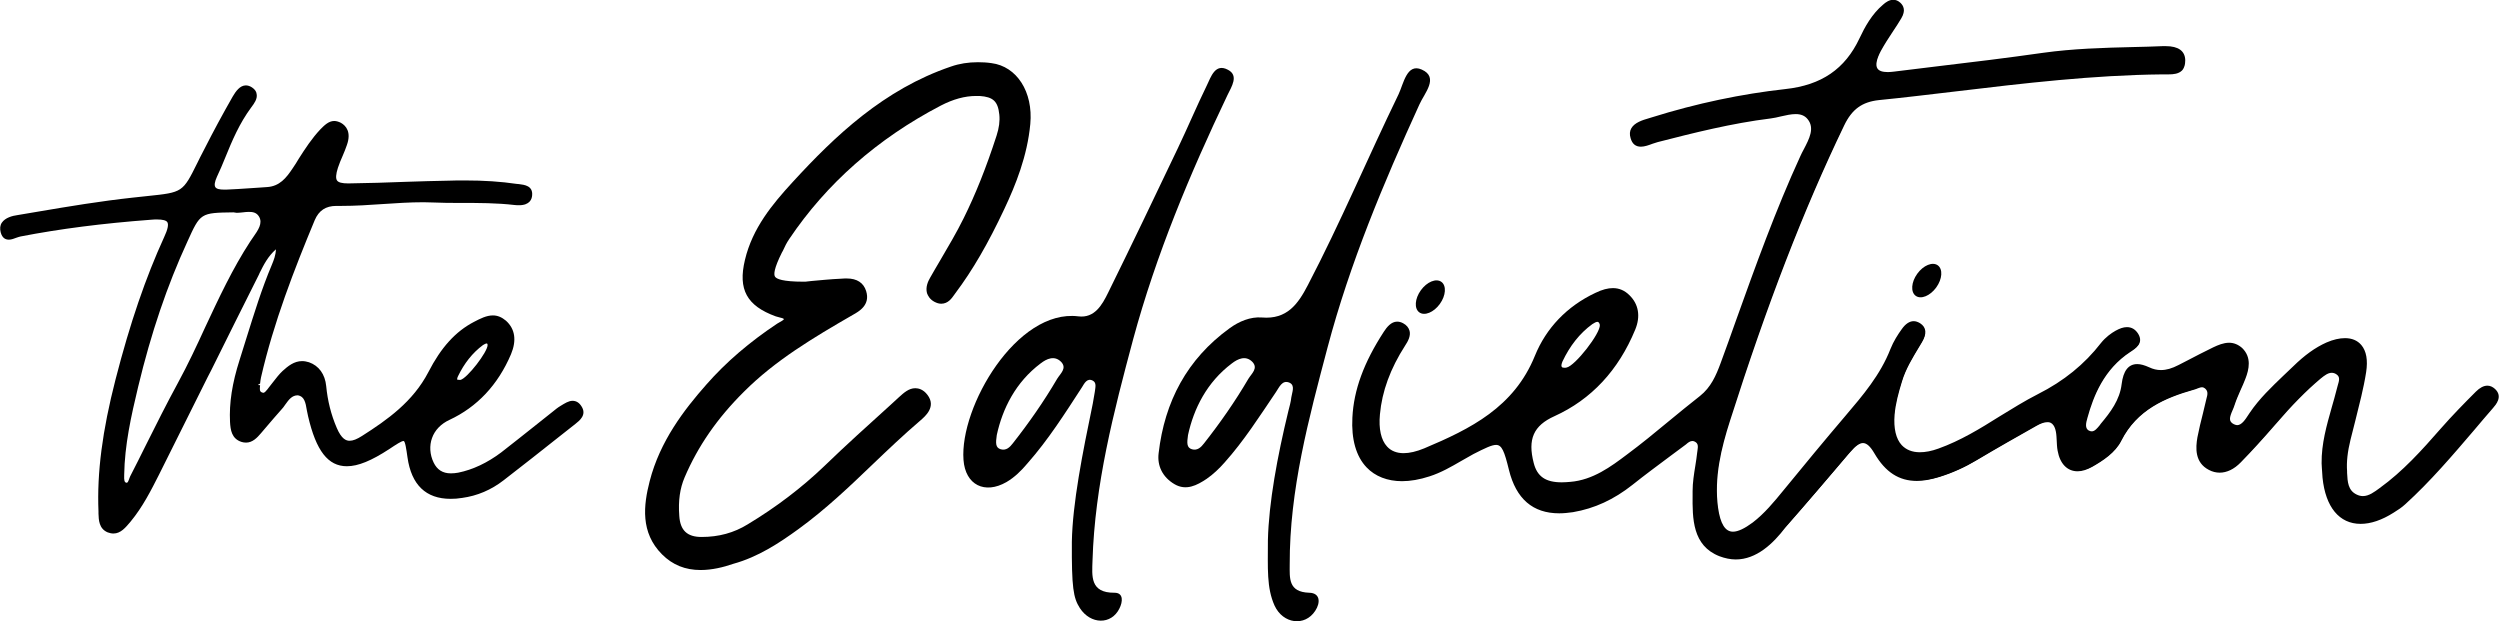<?xml version="1.0" encoding="utf-8"?>
<!-- Generator: Adobe Illustrator 28.2.0, SVG Export Plug-In . SVG Version: 6.00 Build 0)  -->
<svg version="1.1" id="Layer_1" xmlns="http://www.w3.org/2000/svg" xmlns:xlink="http://www.w3.org/1999/xlink" x="0px" y="0px"
	 viewBox="0 0 1089 270.6" style="enable-background:new 0 0 1089 270.6;" xml:space="preserve">
<g>
	<path d="M49.4,232.4c-0.8,0-1.7-0.2-2.5-0.5c-3.8-1.6-3.9-5.4-4-8.2l0-0.9c-0.7-17,1.7-35.2,7.4-57.4c6.4-24.9,13.2-44.6,21.2-62.1
		c1.6-3.4,2-5.5,1.4-6.5c-0.5-0.8-2-1.2-4.5-1.2c-0.7,0-1.5,0-2.4,0.1c-21.4,1.6-40,4-57,7.3c-0.5,0.1-1.1,0.3-1.7,0.5
		c-1.1,0.4-2.3,0.9-3.4,0.9c-1.3,0-2.9-0.5-3.6-3.2c-0.4-1.6-0.3-3,0.5-4.2c1.5-2.2,4.6-3,6.8-3.3l8.9-1.5
		c13.5-2.3,27.4-4.6,41.2-6.1l6.5-0.7c15.4-1.6,15.4-1.6,21.8-14.5c0,0,2.1-4.3,3.2-6.3c3.7-7.3,7.8-14.9,12.2-22.6
		c1.3-2.2,3.1-4.8,5.7-4.8c0.9,0,1.8,0.3,2.7,0.9c1.2,0.8,1.9,1.8,2,2.9c0.4,2.1-1.1,4.1-2.3,5.7c-5.2,7-8.4,14.6-11.4,22
		c-1.1,2.7-2.3,5.6-3.6,8.3c-1,2.2-1.2,3.7-0.7,4.5c0.5,0.8,1.8,1.1,4,1.1l0.7,0c3.4-0.1,6.9-0.4,10.3-0.6c2.6-0.2,5.1-0.3,7.4-0.5
		c5.6-0.3,8.5-4,11.3-8.2c0.9-1.3,1.8-2.7,2.6-4.1c2.8-4.4,5.8-9,9.5-12.9c1.6-1.6,3.5-3.6,6-3.6c0.9,0,1.9,0.3,2.9,0.8
		c2.3,1.3,4.6,4.1,2.6,9.7c-0.5,1.6-1.2,3.1-1.8,4.6c-0.8,1.8-1.5,3.5-2.1,5.3c-0.9,2.8-1,4.6-0.4,5.5c0.6,0.9,2.2,1.3,4.9,1.3
		c8.7-0.1,17.1-0.4,25.2-0.7c6.1-0.2,12.5-0.4,18.7-0.5c2.4-0.1,4.5-0.1,6.6-0.1c8.8,0,16,0.5,22.8,1.5l1.1,0.1
		c2.3,0.3,6.1,0.7,5.7,4.9c-0.1,1.6-1,4.3-5.7,4.3c-0.6,0-1.2,0-2-0.1c-7.7-0.9-15.6-0.9-23.2-0.9c-4.2,0-8.3,0-12.4-0.2
		c-1.3,0-2.6-0.1-4-0.1c-6,0-12,0.4-17.9,0.8c-5.6,0.4-11.9,0.8-18,0.8l-2.1,0c-4.6,0-7.6,2-9.4,6.2c-8.9,21.4-17.9,44.5-23.4,68.5
		c-0.2,0.9-0.3,1.8-0.4,2.7l-1,0.6l1,0.1c-0.2,1.9-0.2,2.7,0.7,3.1c0.3,0.1,0.5,0.2,0.7,0.2c0.6,0,1.2-0.8,1.8-1.5l0.6-0.8
		c0.6-0.7,1.2-1.5,1.8-2.3c1.4-1.8,2.7-3.5,4.2-4.9c2.3-2.1,5-4.3,8.5-4.3c1,0,2,0.2,3,0.5c4.3,1.5,7,5.2,7.5,10.4
		c0.6,6.3,2.1,12.4,4.6,18.2c2.1,4.9,4.1,5.6,5.6,5.6c1.5,0,3.2-0.7,5.4-2.1c11-7,22.2-14.9,28.9-27.8c5.5-10.7,11.8-17.7,19.9-21.9
		c2.7-1.4,5.4-2.8,8.2-2.8c2.1,0,3.9,0.8,5.7,2.3c4,3.6,4.7,8.6,2.2,14.6c-5.7,13.4-14.8,23-26.8,28.6c-3.7,1.7-6.4,4.5-7.6,7.9
		c-1.2,3.3-1,7.2,0.7,10.7c1.5,3.1,3.9,4.7,7.5,4.7c1,0,2.1-0.1,3.2-0.3c6.4-1.3,12.7-4.3,18.7-8.8c4.9-3.8,9.9-7.8,14.7-11.6
		l7.8-6.2c1.1-0.9,2.2-1.8,3.4-2.5c1.8-1.1,3.5-2.2,5.2-2.2c1.6,0,2.9,0.8,3.9,2.4c2.4,3.7-0.8,6.2-2.7,7.7l-6.6,5.2
		c-8.1,6.4-16.4,13-24.6,19.3c-5.4,4.2-11.5,6.8-18.1,7.7c-1.8,0.3-3.4,0.4-5,0.4c-10.8,0-17.1-6.1-18.8-18.1
		c-0.5-3.5-1-7.1-1.7-7.1c-0.9,0-3.2,1.5-6.2,3.5c-7.8,5.1-13.6,7.5-18.5,7.5c-8.2,0-13.4-6.7-16.9-21.8c-0.2-0.8-0.3-1.5-0.5-2.4
		c-0.6-3.8-1.2-6.2-3.9-6.7c0,0-0.1,0-0.1,0c-2.5,0-3.9,1.9-5.4,4c-0.6,0.9-1.2,1.7-1.8,2.3c-2.2,2.5-4.4,5-6.5,7.5l-2.3,2.7
		c-1.7,2-3.7,4.1-6.5,4.1c-0.7,0-1.4-0.1-2-0.3c-4.3-1.4-4.8-5.2-5-8.7c-0.4-8.2,0.9-16.8,4.2-27.1l3-9.6c3.3-10.5,6.6-21.3,11-31.7
		c0.9-2.2,1.7-4.2,1.8-6.8c-3.5,3.1-5.3,6.7-7.1,10.3l-0.3,0.7c-7,13.9-14,28-20.8,41.7l-1.5,2.9c-7,14-14.2,28.5-21.3,42.7
		c-3.3,6.5-7,13.9-12.3,20.3C54.7,229.8,52.6,232.4,49.4,232.4z M101.7,92.5c-14.4,0.2-14.4,0.2-20.1,12.8
		c-8.8,19.1-15.8,39.8-21.4,63.1c-3.1,12.9-5.9,25.5-6.1,38.4c-0.1,2.6,0.1,3.3,1,3.5c0,0,0,0,0,0c0.5,0,0.7-0.4,1.1-1.5
		c0.2-0.5,0.3-0.9,0.5-1.3c2.3-4.5,4.6-9,6.8-13.5c4.5-9,9.1-18.2,14-27.2c4.3-7.9,8.2-16.2,11.9-24.3c5.9-12.6,11.9-25.5,19.6-37.3
		c0.4-0.6,0.8-1.2,1.3-1.9c2.1-3,4.3-6.1,2.5-9c-1.1-1.8-2.8-2-4.4-2c-0.9,0-1.7,0.1-2.6,0.2c-0.9,0.1-1.8,0.2-2.7,0.2
		C102.6,92.6,102.2,92.6,101.7,92.5z M212,149.6c-0.3,0-0.8,0.2-1.6,0.7c-4.6,3.4-8.2,8-10.9,13.6c-0.4,0.8-0.4,1.4-0.3,1.5l1.3,0.1
		c2.9-0.5,12.1-12.4,11.9-15.3C212.3,149.6,212.1,149.6,212,149.6z"/>
	<path d="M49.4,231.4c-0.7,0-1.4-0.2-2.1-0.5c-3.2-1.3-3.3-4.5-3.4-7.4c0-0.3,0-0.6,0-1c-0.7-16.9,1.7-35,7.4-57.1
		c6.4-24.8,13.1-44.5,21.2-62c1.7-3.8,2.1-6.1,1.3-7.4c-0.7-1.1-2.4-1.7-5.4-1.7c-0.7,0-1.6,0-2.5,0.1c-21.4,1.6-40.1,4-57.2,7.3
		c-0.6,0.1-1.2,0.3-1.9,0.6c-1,0.4-2.1,0.8-3,0.8c-1.4,0-2.2-0.8-2.7-2.4c-0.4-1.3-0.2-2.5,0.4-3.5c1.2-1.9,4.1-2.6,6.2-2.9
		c3-0.5,5.9-1,8.9-1.5C30,90.7,44,88.4,57.7,86.8c2.4-0.3,4.6-0.5,6.5-0.7c15.9-1.7,15.9-1.7,22.5-15c0.9-1.8,1.9-3.9,3.2-6.3
		c3.8-7.4,7.9-15,12.2-22.6c1.1-2,2.7-4.3,4.9-4.3c0.7,0,1.4,0.3,2.2,0.7c0.9,0.6,1.5,1.4,1.6,2.3c0.3,1.7-1,3.5-2.2,5l-0.4,0.5
		c-4.9,6.6-8.1,14.3-11.2,21.7c-1.1,2.7-2.3,5.5-3.6,8.3c-1.2,2.5-1.4,4.3-0.6,5.4c0.7,1.1,2.2,1.6,4.8,1.6c0.2,0,0.5,0,0.7,0
		c3.5-0.1,7.1-0.4,10.6-0.6c2.4-0.2,4.8-0.3,7.2-0.4c6-0.3,9.3-4.4,12-8.6c0.9-1.4,1.8-2.7,2.7-4.1c2.8-4.4,5.7-8.9,9.4-12.7l0,0
		c1.5-1.5,3.1-3.3,5.3-3.3c0.8,0,1.6,0.2,2.4,0.7c2.9,1.7,3.6,4.5,2.2,8.5c-0.5,1.5-1.2,3.1-1.8,4.6c-0.7,1.7-1.5,3.6-2.1,5.4
		c-1,3.2-1.1,5.2-0.2,6.4c0.8,1.1,2.6,1.7,5.7,1.7c0.1,0,0.3,0,0.4,0c8.3-0.1,16.7-0.4,24.8-0.7c6.1-0.2,12.4-0.4,18.7-0.5
		c2.4-0.1,4.5-0.1,6.6-0.1c8.7,0,15.9,0.5,22.6,1.5c0.4,0.1,0.7,0.1,1.1,0.1c2.3,0.3,5.1,0.6,4.9,3.9c-0.2,2.3-1.8,3.4-4.7,3.4
		c-0.6,0-1.2,0-1.9-0.1c-7.8-0.9-15.7-0.9-23.4-1c-4,0-8.1,0-12.2-0.2c-1.3,0-2.6-0.1-4-0.1c-6,0-12.1,0.4-18,0.8
		c-5.9,0.4-12,0.8-18,0.8c-0.7,0-1.4,0-2,0l-0.2,0c-4.8,0-8.2,2.3-10.1,6.8c-8.9,21.4-18,44.6-23.5,68.6c-0.2,0.9-0.4,1.9-0.5,2.8
		c0,0.2-0.1,0.5-0.1,0.7c-0.2,1.7-0.4,3.3,1.3,4.1c0.4,0.2,0.7,0.3,1.1,0.3c1.1,0,1.8-1,2.5-1.9c0.2-0.3,0.4-0.5,0.6-0.7
		c0.7-0.8,1.3-1.6,2-2.4c1.2-1.6,2.5-3.2,4-4.6c2.1-2,4.7-4.1,7.8-4.1c0.9,0,1.8,0.2,2.6,0.5c3.9,1.4,6.4,4.8,6.8,9.6
		c0.6,6.4,2.2,12.6,4.7,18.5c1.8,4.3,3.8,6.2,6.5,6.2c1.6,0,3.6-0.7,6-2.2c11.1-7,22.5-15,29.2-28.1c5.4-10.5,11.6-17.3,19.5-21.5
		l0.2-0.1c2.5-1.3,5-2.6,7.6-2.6c1.8,0,3.5,0.7,5,2.1c3.6,3.3,4.3,7.9,1.9,13.5c-5.6,13.2-14.5,22.6-26.3,28.1
		c-3.9,1.8-6.8,4.8-8.1,8.5c-1.3,3.6-1,7.7,0.8,11.5c1.6,3.5,4.5,5.2,8.4,5.2c1,0,2.2-0.1,3.4-0.4c6.5-1.3,12.9-4.3,19.1-9
		c5-3.8,9.9-7.8,14.7-11.6c2.4-1.9,4.7-3.8,7.1-5.7l0.7-0.6c1.1-0.9,2.2-1.7,3.3-2.4l0.4-0.3c1.3-0.8,2.8-1.8,4.3-1.8
		c1.2,0,2.2,0.6,3.1,2c1.9,3-0.5,4.9-2.5,6.4l-6.6,5.2c-8,6.4-16.3,12.9-24.6,19.3c-5.2,4.1-11.2,6.6-17.6,7.6
		c-1.7,0.3-3.3,0.4-4.9,0.4h0c-10.2,0-16.2-5.8-17.9-17.2c-0.8-5.4-1.1-7.9-2.6-7.9c-1.2,0-3.3,1.4-6.8,3.7
		c-7.5,5-13.2,7.3-17.9,7.3c-7.7,0-12.6-6.5-16-21.1c-0.2-0.7-0.3-1.5-0.4-2.3c-0.6-3.3-1.1-6.8-4.7-7.5c-0.3-0.1-0.6-0.1-0.8-0.1
		c-2.4,0-4.1,2.3-5.7,4.5c-0.6,0.8-1.1,1.6-1.8,2.3c-2.3,2.6-4.6,5.3-6.8,8c-0.6,0.8-1.3,1.6-2,2.3c-1.6,1.9-3.3,3.7-5.8,3.7
		c-0.6,0-1.1-0.1-1.7-0.3c-3.7-1.2-4.2-4.5-4.3-7.8c-0.4-8.1,0.9-16.5,4.2-26.7c1-3.2,2-6.4,3-9.6c3.3-10.5,6.6-21.3,11-31.6
		c1.2-2.8,2.1-5.5,1.9-9.2c-4.7,3.4-6.9,7.7-8.9,11.9l-0.3,0.7c-7.5,14.9-15,30-22.3,44.6c-7,14-14.2,28.5-21.3,42.7
		c-3.3,6.5-7,13.9-12.2,20.1l-0.2,0.2C54.1,229.1,52.1,231.4,49.4,231.4z M101.8,91.5c-15,0.2-15,0.2-21.1,13.4
		c-8.8,19.2-15.8,39.9-21.4,63.3c-3.1,12.9-5.9,25.6-6.1,38.6c0,0.2,0,0.4,0,0.5c-0.1,1.7-0.1,3.6,1.9,3.9c0.1,0,0.2,0,0.3,0
		c1.1,0,1.5-1.1,1.9-2.2c0.1-0.4,0.3-0.8,0.5-1.2c2.3-4.5,4.6-9.1,6.8-13.5c4.5-9,9.1-18.2,13.9-27.2c4.3-8,8.2-16.3,12-24.4
		c5.8-12.4,11.8-25.3,19.5-37.1c0.4-0.6,0.8-1.2,1.2-1.8c2.2-3.1,4.7-6.6,2.5-10.1c-1.3-2.2-3.5-2.5-5.2-2.5c-0.9,0-1.8,0.1-2.7,0.2
		c-0.9,0.1-1.7,0.2-2.6,0.2C102.6,91.6,102.2,91.6,101.8,91.5L101.8,91.5z M212,148.6c-0.6,0-1.3,0.3-2.1,0.9
		c-4.7,3.5-8.5,8.2-11.2,14c-0.5,1-0.5,1.9-0.2,2.4c0.2,0.4,0.7,0.6,1.4,0.6c0.3,0,0.5,0,0.8-0.1c3.4-0.6,13-12.9,12.7-16.3
		C213.2,149.1,212.8,148.6,212,148.6z"/>
	<g>
		<path d="M305.2,248.3c-6.7,0-12.2-2.2-16.8-6.8c-9.5-9.5-8.1-21.4-5.4-31.9c4.5-17.5,15-31.1,24.7-42.1
			c8.7-9.9,18.8-18.5,30.8-26.5l1.2-0.7c0.6-0.3,1.6-0.9,1.8-1.3c-0.2-0.3-1.2-0.6-1.8-0.7c-0.6-0.2-1.2-0.3-1.8-0.5
			c-12.6-4.6-16.5-11.7-13.4-24.6c3.3-13.9,12-24.3,20.7-33.8c18.6-20.3,39.9-40.5,69-50.4c3.7-1.3,7.6-1.9,11.8-1.9
			c1.9,0,3.9,0.1,5.9,0.4c11,1.4,18.2,12.5,16.9,26.5c-1.3,14-6.4,26.6-11.3,37c-7,14.9-13.8,26.7-21.4,36.8l-0.5,0.7
			c-1,1.4-2.6,3.8-5.6,3.8l0,0c-1,0-1.9-0.3-2.9-0.8c-2.1-1.1-2.9-2.7-3.3-3.8c-0.7-2.6,0.4-5.1,1.4-6.8c1.4-2.5,2.9-5,4.3-7.4
			c3.5-6,7.2-12.2,10.3-18.5c5.1-10.3,9.7-21.7,14.3-35.9c1.1-3.4,1.5-6.4,1.2-9.2c-0.6-5.8-2.7-7.7-8.6-8.1c-0.5,0-1,0-1.5,0
			c-4.9,0-10,1.4-15.4,4.2c-27.6,14.4-49.8,34-66,58.1c-1.1,1.6-2,3.4-2.8,5.2l-0.4,0.7c-3.5,7-3.6,9.6-3,10.5
			c0.6,1,3.3,2.2,12.4,2.2h0.8l2.7-0.3c3.5-0.3,8.2-0.8,12.8-1c1.2-0.1,1.9-0.1,2.6-0.1c4.4,0,7.3,1.9,8.4,5.5
			c1.9,6.1-3.2,8.9-5.7,10.3c-17.5,10.1-33.9,19.9-47.5,33.5c-11.7,11.6-20.1,23.8-25.9,37.4c-2,4.7-2.8,10.1-2.3,16.7
			c0.4,6.3,3.4,9.2,9.7,9.2c0,0,0,0,0,0c7.5,0,14.1-1.8,20.1-5.5c12.3-7.4,23.6-16,33.4-25.4c9.4-9.1,19.3-18,28.8-26.6l3.7-3.4
			c2.1-1.9,4.3-3.9,7.1-3.9c1.4,0,3.5,0.5,5.3,2.9c4,5.2-1.1,9.4-2.9,11c-7.5,6.4-14.3,12.9-20.9,19.2
			c-10.1,9.7-20.6,19.7-32.3,28.2c-8.4,6.1-17.6,12.2-28.5,15.2C315.1,247.1,310.1,248.3,305.2,248.3z"/>
		<path d="M431.4,30.7c-5.4-0.7-10.9-0.5-16.2,1.4c-27.7,9.5-48.4,28.6-67.7,49.6c-8.7,9.5-16.9,19.4-20,32.4
			c-2.7,11.4,0.5,16.9,11.4,20.9c2.1,0.8,5.1,0.8,5.6,3.7c0.4,2.9-2.4,3.9-4.3,5.1c-11.1,7.4-21.3,16-30.2,26
			c-10.6,12-20,24.9-24,40.8c-2.6,10.1-3.8,20.5,4.6,28.8c8.3,8.2,18.4,6.2,28.2,3.5c10.2-2.9,18.9-8.5,27.5-14.7
			c19.1-13.9,34.7-31.7,52.6-47c2.2-1.8,5.2-4,2.9-7c-2.8-3.6-5.6-0.6-7.8,1.4c-10.9,9.9-21.9,19.7-32.5,29.9
			c-10.3,9.9-21.7,18.5-33.9,25.8c-6.6,4-14,6-21.8,5.9c-8-0.1-12.3-4.3-12.8-12.2c-0.4-6.2,0.1-12.3,2.6-18.2
			c6.2-14.7,15.4-27.3,26.6-38.4c14-13.9,30.7-23.9,47.6-33.6c2.6-1.5,6-3,4.8-6.9c-1.2-3.8-4.8-3.4-7.9-3.2
			c-6.2,0.4-12.3,1-15.7,1.3c-17.8,0.1-19.9-3.5-13.1-17.3c1.1-2.1,2.1-4.3,3.4-6.3c17.2-25.6,39.9-44.9,67.1-59.1
			c5.7-3,11.8-4.9,18.5-4.5c7.3,0.4,10.8,3.5,11.6,10.9c0.4,3.6-0.2,7.1-1.3,10.5c-4.1,12.4-8.7,24.6-14.5,36.4
			c-4.5,9-9.8,17.4-14.7,26c-1.2,2-2.3,4.7,0.6,6.2c2.6,1.4,3.7-1.1,4.9-2.8c8.5-11.3,15.2-23.6,21.1-36.3
			c5.3-11.4,9.8-23.2,11-35.9C446.6,41.8,440.7,31.9,431.4,30.7z"/>
	</g>
	<path d="M534.9,30.4c-5.6-3-7.4,3.1-9.2,6.8c-4.4,9-8.3,18.3-12.6,27.3c-10,21-20.1,42.1-30.4,63c-2.6,5.3-5.9,11.2-13,10.3
		c-26.8-3.3-51.7,39.4-50,62.5c0.8,11,9.3,15.1,18.7,9.7c3.6-2.1,6.5-5,9.2-8.2c9-10.2,16.3-21.7,23.7-33.1c1-1.6,2.2-4.2,4.7-2.9
		c1.8,0.9,1.1,3.1,0.9,4.9c-0.3,1.8-0.6,3.5-0.9,5.2c-4.5,21.7-8.8,43.4-9.1,60.1c-0.1,19.9,0.6,24.4,3.5,28.9
		c4.7,7.2,13.7,7.3,17.2,0.2c1.5-2.9,1.9-6.9-2.1-6.9c-10.8,0.1-9.8-7.4-9.6-14c1-33,9.2-64.7,17.7-96.4c10-36.9,24.7-72,41.1-106.4
		C536.5,37.7,539.7,32.9,534.9,30.4z M460.5,165c-5.8,9.9-12.3,19.2-19.3,28.1c-1.3,1.7-2.9,3.3-5.3,2.6c-2.3-0.7-2.2-2.7-1.7-6.2
		c2.5-11.5,8.2-23,19.1-31.2c2.6-2,6-3.6,8.9-0.7C464.9,160.4,461.9,162.7,460.5,165z"/>
	<path d="M619.3,30.3c-6.5-2.9-7.9,6.2-10.1,10.8c-13.4,27.6-25.3,55.9-39.5,83.1c-4.3,8.3-9.1,15-20,14.1c-5-0.4-10,1.7-14.1,4.7
		c-18.5,13.4-28.3,31.9-30.9,54.4c-0.7,5.6,1.8,10.5,6.9,13.5c5.1,3,9.8,0.5,14-2.3c2.9-2,5.5-4.5,7.8-7.1
		c8.5-9.5,15.3-20.2,22.4-30.7c1.4-2,2.7-5.5,5.9-4.1c2.6,1.2,1.1,4.2,0.8,6.4c-0.2,2-0.8,4-1.3,6c-4.8,19.8-8.5,39.8-8.9,56.2
		c0,12.3-0.6,20.7,2.9,28.5c3.7,8,13.2,9.2,17.7,2.3c2.4-3.6,2.2-7.8-2.6-7.9c-9.2-0.3-8.5-6.4-8.5-12.3
		c-0.1-32.5,8.3-63.6,16.5-94.6c9.7-36.6,24.3-71.4,40-105.8C620.4,40.7,627,33.7,619.3,30.3z M543.8,165
		c-5.8,9.9-12.3,19.2-19.3,28.1c-1.3,1.7-2.9,3.3-5.3,2.6c-2.3-0.7-2.2-2.7-1.7-6.2c2.5-11.5,8.2-23,19.1-31.2c2.6-2,6-3.6,8.9-0.7
		C548.2,160.4,545.2,162.7,543.8,165z"/>
	<path d="M756.1,243.7c-2.3,0-4.7-0.5-7.1-1.4c-11.8-4.6-11.8-16.4-11.7-26.9l0-1.5c0-3.7,0.6-7.4,1.2-11.1c0.3-1.9,0.6-3.8,0.8-5.7
		l0.1-0.7c0.3-2,0.4-3.2-1.1-4c-0.4-0.2-0.7-0.3-1.1-0.3c-1,0-1.9,0.7-2.8,1.5l-6.6,4.9c-5.6,4.2-11.2,8.3-16.7,12.7
		c-8.1,6.4-16.5,10.3-25.9,11.9c-2.1,0.3-4.1,0.5-6,0.5c-11.5,0-18.8-6.3-21.9-18.9c-2-8.2-3.1-10.9-5.6-10.9c-1.9,0-4.8,1.4-9.9,4
		c-1.8,1-3.5,2-5.3,3c-4.3,2.5-8.8,5.1-13.8,6.7c-4.3,1.4-8.3,2.1-12,2.1c-6.3,0-11.7-2.1-15.4-6c-4.6-4.8-6.7-12.3-6.2-21.7
		c0.6-12.1,5-24,13.7-37.4c1.3-2,3.2-4.4,5.8-4.4c0.8,0,1.7,0.2,2.6,0.7c1.5,0.8,2.4,1.9,2.8,3.3c0.6,2.2-0.7,4.6-1.9,6.4
		c-6.5,10.1-10.1,20-11,30c-0.6,6.3,0.5,11.2,3.1,14c1.7,1.9,4.2,2.9,7.2,2.9c2.6,0,5.6-0.7,9-2.1c20.2-8.5,39.1-17.9,48.2-40.3
		c4.9-12.1,14-21.6,26.3-27.4c3.1-1.5,5.5-2.1,7.7-2.1c2.7,0,5.1,1,7.2,3.1c4,3.9,4.9,9.2,2.5,15c-7.3,17.7-19.1,30.4-35.2,37.7
		c-9.1,4.1-11.7,10-9,20.4c1.5,5.9,5.2,8.4,12.2,8.4c1.2,0,2.5-0.1,3.7-0.2c9.9-0.8,17.8-6.7,24.7-11.9c6.2-4.6,12.3-9.6,18.2-14.5
		c4.5-3.7,9-7.4,13.6-11c4.8-3.8,7-8.9,9-14.3c2.3-6.2,4.5-12.4,6.7-18.6c8.5-23.7,17.3-48.2,28-71.5c0.4-1,1-2,1.5-3
		c2.4-4.6,4.9-9.3,1.7-13.2c-1.2-1.5-2.9-2.2-5.2-2.2c-2,0-4.2,0.5-6.4,1c-1.5,0.4-3.1,0.7-4.5,0.9c-17,2.1-33.6,6.3-49.2,10.3
		c-0.7,0.2-1.5,0.5-2.2,0.7c-1.6,0.6-3.5,1.3-5.1,1.3c-2.3,0-3.8-1.2-4.5-3.7c-0.5-1.6-0.4-3.1,0.3-4.3c1.4-2.5,4.9-3.6,7.7-4.4
		l1.3-0.4c19.5-6.1,39.1-10.2,58.1-12.3c15.7-1.7,26-8.7,32.3-22.1c2.3-4.9,5.4-10.6,10.3-14.7c1.1-1,2.7-2.1,4.4-2.1
		c1.1,0,2.1,0.4,3.1,1.3c1.3,1.2,2.5,3.3,0.4,6.8c-1.2,2-2.4,3.9-3.7,5.8c-1.8,2.7-3.6,5.5-5.2,8.4c-1.9,3.6-2.4,6.2-1.5,7.6
		c0.7,1.1,2.2,1.6,4.6,1.6c0.8,0,1.7-0.1,2.6-0.2l18.8-2.3c15.2-1.8,30.8-3.7,46.2-5.9c12.9-1.8,26.3-2.2,39.1-2.5
		c4.3-0.1,8.7-0.2,13-0.4l1.3,0c5.5,0,8.4,2.1,8.5,6.1c0,1.9-0.4,3.4-1.4,4.5c-1.5,1.5-3.8,1.7-5.8,1.7l-2.7,0
		c-30.3,0.3-60.6,3.9-89.9,7.4c-11.2,1.3-22.4,2.7-33.6,3.8c-7.4,0.8-11.8,4-15.2,11.1c-17.7,36.8-33.5,77.7-49.7,128.6
		c-3.8,11.9-7,24.7-5.2,37.9c1,7,3.1,10.4,6.5,10.4c2.2,0,5.1-1.4,8.6-4c5.1-3.9,9.3-9,13.3-13.9c9-11,18-21.9,27.2-32.7
		c7.4-8.7,15.1-17.7,19.5-29c1.3-3.3,3.3-6.4,4.9-8.6c1.6-2.3,3.4-3.5,5.2-3.5c0.9,0,1.8,0.3,2.8,0.9c2.8,1.8,3,4.6,0.8,8.3l-1.2,2
		c-2.9,4.8-5.9,9.7-7.5,15.1c-1.5,4.9-2.8,9.7-3.2,14.4c-0.5,6,0.6,10.6,3.1,13.3c1.9,2,4.5,3.1,7.9,3.1c2.4,0,5.1-0.5,8.1-1.6
		c9.5-3.4,18.2-8.7,26.6-14c5.4-3.3,11-6.8,16.7-9.7c11.3-5.7,20.3-13,27.5-22.3c2-2.5,4.5-4.3,6.3-5.3c1.8-1,3.4-1.6,5-1.6
		c2.1,0,3.7,1,4.9,2.9c2.5,4.1-1.1,6.4-3.4,7.9c-11.6,7.6-16.1,19.3-18.7,28.7c-0.7,2.4-1.1,4.5,0.5,5.5c0.5,0.3,1,0.4,1.4,0.4
		c1.3,0,2.4-1.4,3.4-2.6l0.5-0.7c4.2-5,8.3-10.4,9.1-17.3c0.7-5.7,2.9-8.7,6.8-8.7c1.5,0,3.2,0.5,5.2,1.4c1.7,0.8,3.3,1.2,5.1,1.2
		c2.4,0,4.8-0.7,7.7-2.2l3.5-1.8c3.8-2,7.7-4,11.6-5.9c2.1-1,4.5-2,6.9-2c2.1,0,4,0.8,5.7,2.3c4.2,4.1,3,9.3,1.4,13.4
		c-0.6,1.7-1.4,3.3-2.1,4.9c-0.9,2.1-1.9,4.3-2.6,6.5c-0.2,0.7-0.5,1.4-0.8,2.1c-1.5,3.4-1.9,5.1,0.5,6.3c0.5,0.2,1,0.4,1.4,0.4
		c2,0,3.6-2.5,4.9-4.5l0.6-0.9c4.2-6.2,9.6-11.3,14.7-16.2c1.4-1.3,2.7-2.6,4.1-3.9c5.1-5,9.7-8.3,14.6-10.5c3-1.3,5.7-1.9,8.1-1.9
		c3,0,5.4,1,7.1,3c2.2,2.6,2.9,6.6,2.1,11.8c-1.1,7.1-3,14.2-4.7,21.1c-0.7,2.8-1.4,5.5-2.1,8.3c-1.3,5.3-1.8,9.7-1.5,13.8l0,0.7
		c0.2,3.9,0.4,7.6,4.1,9.4c1,0.5,1.9,0.7,2.8,0.7c2.6,0,5-1.8,7.3-3.5c10.1-7.3,18.3-16.4,26.6-25.9c5-5.7,10.3-11.1,15.3-16.1
		c1.7-1.7,3.4-2.6,5-2.6c1.2,0,2.3,0.5,3.3,1.4c3.6,3.3,0.4,6.9-0.8,8.3c-2.8,3.2-5.5,6.4-8.2,9.6c-9.4,11-19.1,22.4-30,32.3
		c-1.5,1.4-3.3,2.6-5.1,3.7c-5.2,3.3-10,4.9-14.4,4.9l0,0c-9.3,0-15.3-7.3-16.6-20.1c-0.1-1.4-0.2-2.9-0.3-4.4l-0.1-1.9
		c-0.1-8.5,2.2-16.5,4.4-24.3c0.8-2.7,1.5-5.3,2.2-8c0.1-0.5,0.3-1,0.4-1.5c0.7-2.3,1.1-3.8-0.5-4.9c-0.7-0.5-1.4-0.7-2.1-0.7
		c-1.7,0-3.3,1.3-4.8,2.5c-6.3,5.3-12.5,11.6-19.8,20.1c-5.4,6.2-10.3,11.6-15,16.4c-2.9,3-6.1,4.5-9.2,4.5c-1.6,0-3.2-0.4-4.7-1.2
		c-6.2-3.2-5.8-9.6-5-14.2c0.7-3.5,1.5-7,2.4-10.4c0.4-1.7,1.5-6.3,1.5-6.3c0.6-2.1,0.8-3.4-0.6-4.6c-0.4-0.3-0.8-0.5-1.3-0.5
		c-0.7,0-1.4,0.3-2.2,0.6c-0.5,0.2-1,0.4-1.5,0.5c-12.3,3.5-24.6,8.7-31.4,22.1c-2.6,5.3-8.2,8.9-12.8,11.5
		c-2.2,1.2-4.3,1.9-6.3,1.9c-4.5,0-7.7-3.3-8.7-9c-0.3-1.5-0.3-3-0.4-4.5l-0.1-1.7c-0.4-6.2-3.1-6.2-3.9-6.2c-1.3,0-2.9,0.5-4.8,1.6
		c-7.8,4.4-17,9.6-26.1,15c-5.2,3.1-10.7,5.6-16.3,7.3c-3.6,1.1-6.8,1.7-9.7,1.7c-7.8,0-13.7-3.8-18.5-12c-1.8-3.1-3.4-4.5-5-4.5
		c-1.4,0-3.2,1.2-5.5,3.9l-0.8,0.9c-9,10.5-18.2,21.4-27.5,32C772.4,236.8,765.1,243.7,756.1,243.7z M695.8,140.2
		c-0.5,0-1.3,0.4-2.2,1c-5.5,4-9.8,9.5-13,16.3c-0.4,1-0.6,1.9-0.3,2.3c0.2,0.3,0.6,0.4,1.2,0.4c0.3,0,0.6,0,0.9-0.1
		c3.7-0.7,14.8-14.9,14.5-18.6C696.6,140.2,696,140.2,695.8,140.2z"/>
	<path d="M1086.8,170.3c-2.5-2.3-5.2-0.7-7.1,1.2c-5.2,5.2-10.4,10.5-15.2,16c-8.2,9.3-16.5,18.5-26.6,25.9c-3.4,2.5-6.9,5.1-11.3,3
		c-4.4-2.1-4.4-6.6-4.7-10.8c-0.3-4.8,0.4-9.4,1.5-14c2.4-9.7,5.2-19.4,6.8-29.3c1.9-11.9-4.9-16.6-16-11.8
		c-5.5,2.4-10.1,6.1-14.3,10.3c-6.5,6.4-13.5,12.4-18.7,20c-1.8,2.7-4.2,7.2-8.1,5.3c-4.3-2.1-1.2-6.3-0.1-9.4
		c1.3-3.9,3.2-7.6,4.7-11.5c1.6-4.3,2.5-8.8-1.2-12.4c-3.6-3.4-7.8-2-11.6-0.2c-5.1,2.4-10,5.1-15,7.7c-4.4,2.3-8.8,3.3-13.6,1.1
		c-6.7-3.1-9.9-0.4-10.7,6.6c-0.8,7.1-4.9,12.6-9.3,17.8c-1.6,1.9-3.5,4.9-6.5,3c-2.3-1.4-1.6-4.3-0.9-6.6
		c3.3-11.6,8.2-22.1,18.8-29c2.5-1.6,5.6-3.4,3.5-6.9c-2.1-3.5-5.7-2.7-8.6-1c-2.3,1.3-4.5,3.1-6,5.1c-7.5,9.7-16.8,17-27.8,22.5
		c-14.7,7.4-27.7,18.2-43.5,23.7c-13.7,4.8-21.5-1.2-20.3-15.8c0.4-4.9,1.8-9.9,3.3-14.6c1.9-6.3,5.5-11.7,8.8-17.3
		c1.4-2.3,2.4-5.2-0.5-7.1c-2.9-1.8-5.2,0.1-6.8,2.3c-1.9,2.6-3.6,5.4-4.8,8.4c-4.5,11.2-12,20.2-19.7,29.2
		c-9.2,10.8-18.2,21.7-27.1,32.7c-4.1,5-8.3,10.1-13.5,14c-9.6,7.3-14.8,5.2-16.6-6.9c-1.8-13.2,1.3-26,5.2-38.3
		c14-43.9,29.8-87.1,49.8-128.7c3.6-7.6,8.3-10.8,15.9-11.6C860,38.6,900.9,32,942.3,31.7c3.8,0,9.4,1,9.3-5.2
		c-0.1-5.1-5.1-5.3-8.8-5.2c-17.4,0.7-34.9,0.5-52.1,2.9c-21.6,3-43.3,5.5-65,8.2c-8.6,1.1-10.7-2.4-6.6-10.4c2.6-5,6-9.4,8.9-14.3
		c1.1-1.8,1.7-4-0.2-5.7c-2.3-2-4.5-0.8-6.3,0.8c-4.6,3.9-7.6,9.2-10.1,14.4c-6.7,14.1-17.3,21-33,22.6c-19.6,2.1-39,6.3-58,12.2
		c-3.9,1.2-10.3,2.4-8.7,8c1.6,5.5,7.2,2,10.8,1c16.3-4.3,32.6-8.3,49.3-10.4c5.7-0.7,12.8-4.3,16.9,0.6c4.4,5.3-0.6,11.9-3.1,17.2
		c-13.4,29.3-23.7,59.8-34.7,90c-2.1,5.6-4.3,10.8-9.3,14.7c-10.7,8.4-20.9,17.3-31.8,25.5c-7.5,5.6-15.3,11.3-25.2,12.1
		c-7.4,0.6-14.5,0.1-16.9-8.9c-2.9-11,0.1-17.2,9.5-21.4c16.7-7.6,27.9-20.5,34.7-37.2c2-4.9,1.8-10-2.3-14c-4.3-4.2-9.2-3.1-14-0.8
		c-12,5.7-21.1,15.2-25.9,27c-9.2,22.6-28.4,32.3-48.7,40.8c-14.1,5.9-21.8-0.5-20.5-15.6c1-11.2,5.1-21.1,11.2-30.5
		c1.8-2.8,3.3-6.3-0.6-8.4c-3.3-1.8-5.6,0.8-7.2,3.3c-7.3,11.3-12.9,23.4-13.6,37c-1.2,21.6,12.1,31.3,32.5,24.7
		c6.9-2.2,12.7-6.3,18.9-9.6c12.4-6.6,13.5-6.1,16.8,7.5c3.4,14.1,12.5,20,26.8,17.7c9.6-1.6,17.9-5.7,25.4-11.7
		c7.4-5.9,15-11.4,22.6-17.1c1.6-1.2,3.3-3,5.5-1.8c2.3,1.2,1.7,3.6,1.4,5.6c-0.6,5.6-1.9,11.1-2,16.7c-0.1,10.6-0.7,23,11.1,27.6
		c11.7,4.6,20.8-3.5,28.3-11.9c9.6-10.8,19-21.8,28.3-32.9c4.4-5.2,7.8-6.3,11.9,0.8c6.5,11,14.9,13.8,27.2,10
		c5.6-1.8,11-4.2,16.1-7.3c8.6-5.2,17.3-10.1,26.1-15.1c5.9-3.3,9.6-2.1,10.1,5.3c0.1,2.1,0.1,4.2,0.4,6.2
		c1.3,7.7,6.7,10.3,13.6,6.5c4.9-2.8,10-6.2,12.5-11.1c6.8-13.5,18.7-18.8,32-22.6c2-0.6,3.9-2.1,5.8-0.5c2.3,1.9,1.1,4.3,0.6,6.6
		c-1.2,5.2-2.6,10.3-3.6,15.5c-1,5.1-0.8,10.4,4.5,13.2c4.8,2.5,9.4,0.4,12.9-3.2c5.2-5.2,10.1-10.7,14.9-16.3
		c6.2-7.2,12.6-14.1,19.9-20.2c2.3-1.9,5-3.9,8-1.8c2.8,2,1.1,4.8,0.5,7.3c-2.6,10.6-6.7,20.9-6.6,32c0.1,2.1,0.1,4.1,0.3,6.2
		c1.8,18.5,13.9,24.4,29.6,14.5c1.7-1.1,3.5-2.2,5-3.6c14-12.8,25.8-27.6,38.2-41.8C1087.6,175.4,1089.4,172.8,1086.8,170.3z
		 M679.8,157.1c3.1-6.6,7.4-12.3,13.3-16.6c1.8-1.3,4-2,4.7,0.9c0.4,4.3-11.2,18.8-15.2,19.6C679.1,161.6,678.8,159.3,679.8,157.1z"
		/>
	<ellipse transform="matrix(0.586 -0.81 0.81 0.586 153.409 558.399)" cx="623" cy="129.1" rx="8.2" ry="5.1"/>
	<ellipse transform="matrix(0.586 -0.81 0.81 0.586 248.867 730.599)" cx="839.2" cy="121.8" rx="8.2" ry="5.1"/>
</g>
</svg>
